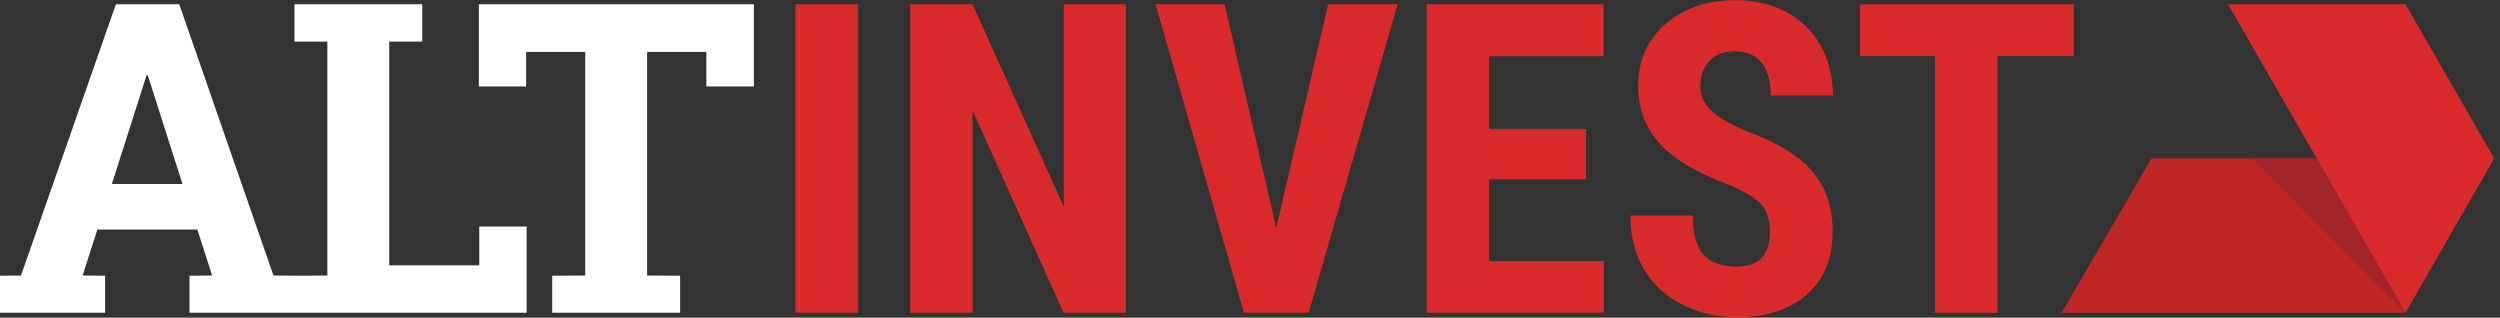 <?xml version="1.0" encoding="utf-8"?>
<!-- Generator: Adobe Illustrator 28.2.0, SVG Export Plug-In . SVG Version: 6.00 Build 0)  -->
<svg version="1.1" id="Layer_1" xmlns="http://www.w3.org/2000/svg" xmlns:xlink="http://www.w3.org/1999/xlink" x="0px" y="0px"
	 viewBox="0 0 181 23" style="enable-background:new 0 0 181 23;" xml:space="preserve">
<rect x="0" y="0" width="181" height="23" fill="#333333" stroke="none"/>
<style type="text/css">
	.st0{fill:#BF2626;}
	.st1{fill:#A1252A;}
	.st2{fill:#D92B2B;}
	.st3{fill:#FFFFFF;}
</style>
<g>
	<g>
		<polygon class="st0" points="155.77,11.47 149.26,22.64 174.16,22.64 167.73,11.47 		"/>
		<polygon class="st1" points="163.05,11.47 174.16,22.64 167.73,11.47 		"/>
		<polygon class="st2" points="161.31,0.31 174.16,22.64 180.58,11.47 174.16,0.31 		"/>
	</g>
	<g>
		<path class="st3" d="M10.61,5.45h0.09l2.51,7.87H8.1L10.61,5.45z M28.18,0.31H23.7h-2.38v2.7h2.38v16.94l-1.94,0.01l-1.96-0.01
			L12.98,0.31H8.39L1.52,19.95L0,19.96v2.68h7.61v-2.68l-1.63-0.01l1.07-3.33h7.24l1.07,3.33l-1.64,0.01v2.68h7.61h0.88h15.92V16.4
			H34.7v2.81h-6.52V3.01h2.39v-2.7H28.18z"/>
		<polygon class="st3" points="34.67,0.31 34.67,6.26 38.09,6.26 38.09,3.76 42.37,3.76 42.37,19.95 39.98,19.96 39.98,22.64 
			49.24,22.64 49.24,19.96 46.85,19.95 46.85,3.76 51.14,3.76 51.14,6.26 54.58,6.26 54.58,0.31 		"/>
	</g>
	<g>
		<rect x="57.6" y="0.31" class="st2" width="4.51" height="22.33"/>
		<polygon class="st2" points="77.02,0.31 77.02,14.97 70.41,0.31 65.9,0.31 65.9,22.64 70.41,22.64 70.41,7.99 77,22.64 
			81.51,22.64 81.51,0.31 		"/>
		<polygon class="st2" points="96.16,0.31 92.4,16.5 88.66,0.31 83.66,0.31 90.06,22.64 94.75,22.64 101.19,0.31 		"/>
		<polygon class="st2" points="103.29,0.31 103.29,22.64 116.12,22.64 116.12,18.9 107.8,18.9 107.8,12.98 114.83,12.98 
			114.83,9.34 107.8,9.34 107.8,4.07 116.09,4.07 116.09,0.31 		"/>
		<path class="st2" d="M128.14,16.78c0-0.91-0.23-1.6-0.7-2.06c-0.46-0.47-1.31-0.95-2.54-1.45c-2.24-0.85-3.85-1.84-4.83-2.98
			c-0.98-1.14-1.47-2.49-1.47-4.04c0-1.88,0.67-3.39,2-4.53c1.33-1.14,3.03-1.71,5.08-1.71c1.37,0,2.59,0.29,3.67,0.87
			c1.07,0.58,1.9,1.39,2.48,2.45c0.58,1.05,0.87,2.25,0.87,3.59h-4.5c0-1.04-0.22-1.84-0.67-2.39c-0.45-0.55-1.09-0.82-1.93-0.82
			c-0.79,0-1.4,0.23-1.84,0.7c-0.44,0.46-0.66,1.09-0.66,1.88c0,0.61,0.24,1.17,0.74,1.67c0.49,0.5,1.36,1.01,2.61,1.54
			c2.18,0.79,3.76,1.75,4.75,2.9c0.99,1.15,1.48,2.6,1.48,4.37c0,1.94-0.62,3.46-1.86,4.55c-1.24,1.1-2.92,1.64-5.05,1.64
			c-1.44,0-2.76-0.3-3.94-0.89c-1.19-0.59-2.12-1.44-2.79-2.55c-0.67-1.1-1-2.41-1-3.91h4.52c0,1.29,0.25,2.22,0.75,2.81
			c0.5,0.58,1.32,0.88,2.45,0.88C127.35,19.28,128.14,18.45,128.14,16.78"/>
		<polygon class="st2" points="150.14,4.06 144.62,4.06 144.62,22.64 140.09,22.64 140.09,4.06 134.66,4.06 134.66,0.31 
			150.14,0.31 		"/>
	</g>
</g>
</svg>
